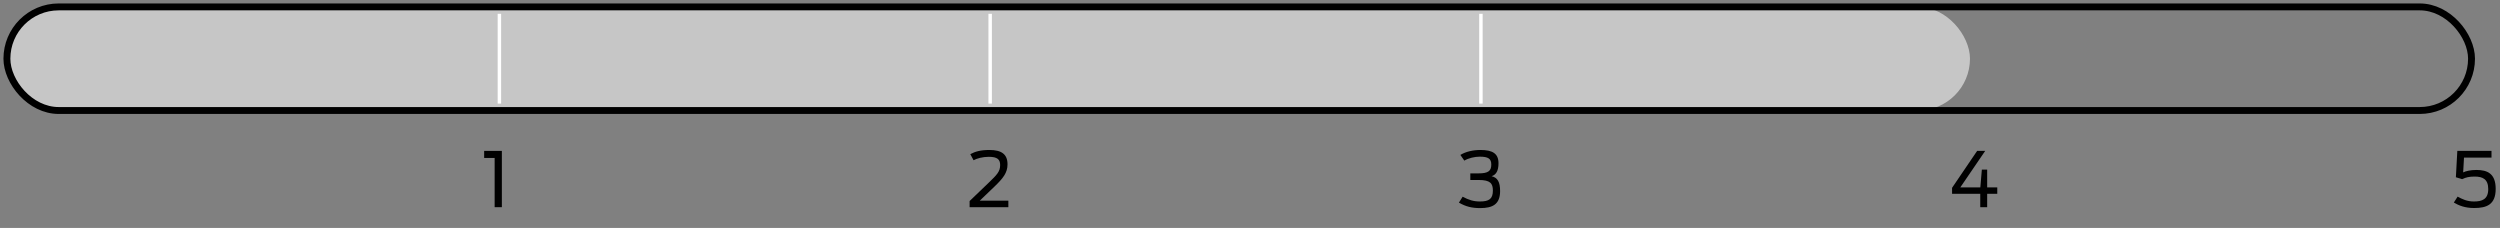 <svg width="362" height="33" viewBox="0 0 362 33" fill="none" xmlns="http://www.w3.org/2000/svg">
<rect x="0" y="0" width="362" height="33" fill="#808080" stroke="none"/>
<rect x="1" y="1" width="213.189" height="15" rx="7.5" fill="#C6C6C6"/>
<rect x="1" y="1" width="284.252" height="15" rx="7.5" fill="#C6C6C6"/>
<rect x="1" y="1" width="356.877" height="15" rx="7.5" stroke="black"/>
<path d="M71.624 30V22.872H70.106V21.849H72.669V30H71.624Z" fill="black"/>
<path d="M140.4 30V29.109L143.128 26.491C144.36 25.303 144.822 24.852 144.822 23.895C144.822 23.07 144.393 22.707 143.183 22.707C142.303 22.707 141.478 22.927 140.972 23.202L140.499 22.322C141.214 21.937 141.995 21.717 143.271 21.717C145.009 21.717 145.889 22.322 145.889 23.796C145.889 25.028 145.229 25.831 143.997 27.019L141.874 29.054H146.01V30H140.4Z" fill="black"/>
<path d="M214.332 30.132C213.1 30.132 212.22 29.901 211.252 29.34L211.791 28.482C212.66 28.955 213.386 29.175 214.288 29.175C215.608 29.175 216.169 28.812 216.169 27.591C216.169 26.557 215.795 26.062 214.112 26.062H212.902V25.105H214.09C215.487 25.105 215.938 24.764 215.938 23.829C215.938 22.971 215.487 22.685 214.266 22.685C213.518 22.685 212.649 22.894 212.033 23.257L211.461 22.432C212.253 21.948 213.32 21.717 214.354 21.717C216.103 21.717 216.983 22.212 216.983 23.642C216.983 24.742 216.631 25.314 215.982 25.512C216.862 25.721 217.214 26.37 217.214 27.668C217.214 29.582 216.136 30.132 214.332 30.132Z" fill="black"/>
<path d="M282.66 28.064V27.195L286.29 21.849H287.456L283.848 27.14H286.752L286.972 24.555H287.742V27.14H289.205V28.064H287.742V30H286.741V28.064H282.66Z" fill="black"/>
<path d="M358.251 30.121C356.931 30.121 356.04 29.758 355.314 29.329L355.864 28.471C356.524 28.834 357.228 29.175 358.229 29.175C359.373 29.175 360.297 28.878 360.297 27.382C360.297 25.919 359.472 25.567 358.328 25.567C357.536 25.567 357.041 25.688 356.513 25.941L355.611 25.666L355.82 21.849H360.77V22.817H356.788L356.667 24.962C357.041 24.775 357.712 24.61 358.581 24.61C360.143 24.61 361.375 25.105 361.375 27.349C361.375 29.648 360.055 30.121 358.251 30.121Z" fill="black"/>
<line x1="72.312" y1="2" x2="72.312" y2="15" stroke="white" stroke-width="0.5"/>
<line x1="143.377" y1="2" x2="143.377" y2="15" stroke="white" stroke-width="0.5"/>
<line x1="214.438" y1="2" x2="214.438" y2="15" stroke="white" stroke-width="0.5"/>
</svg>
